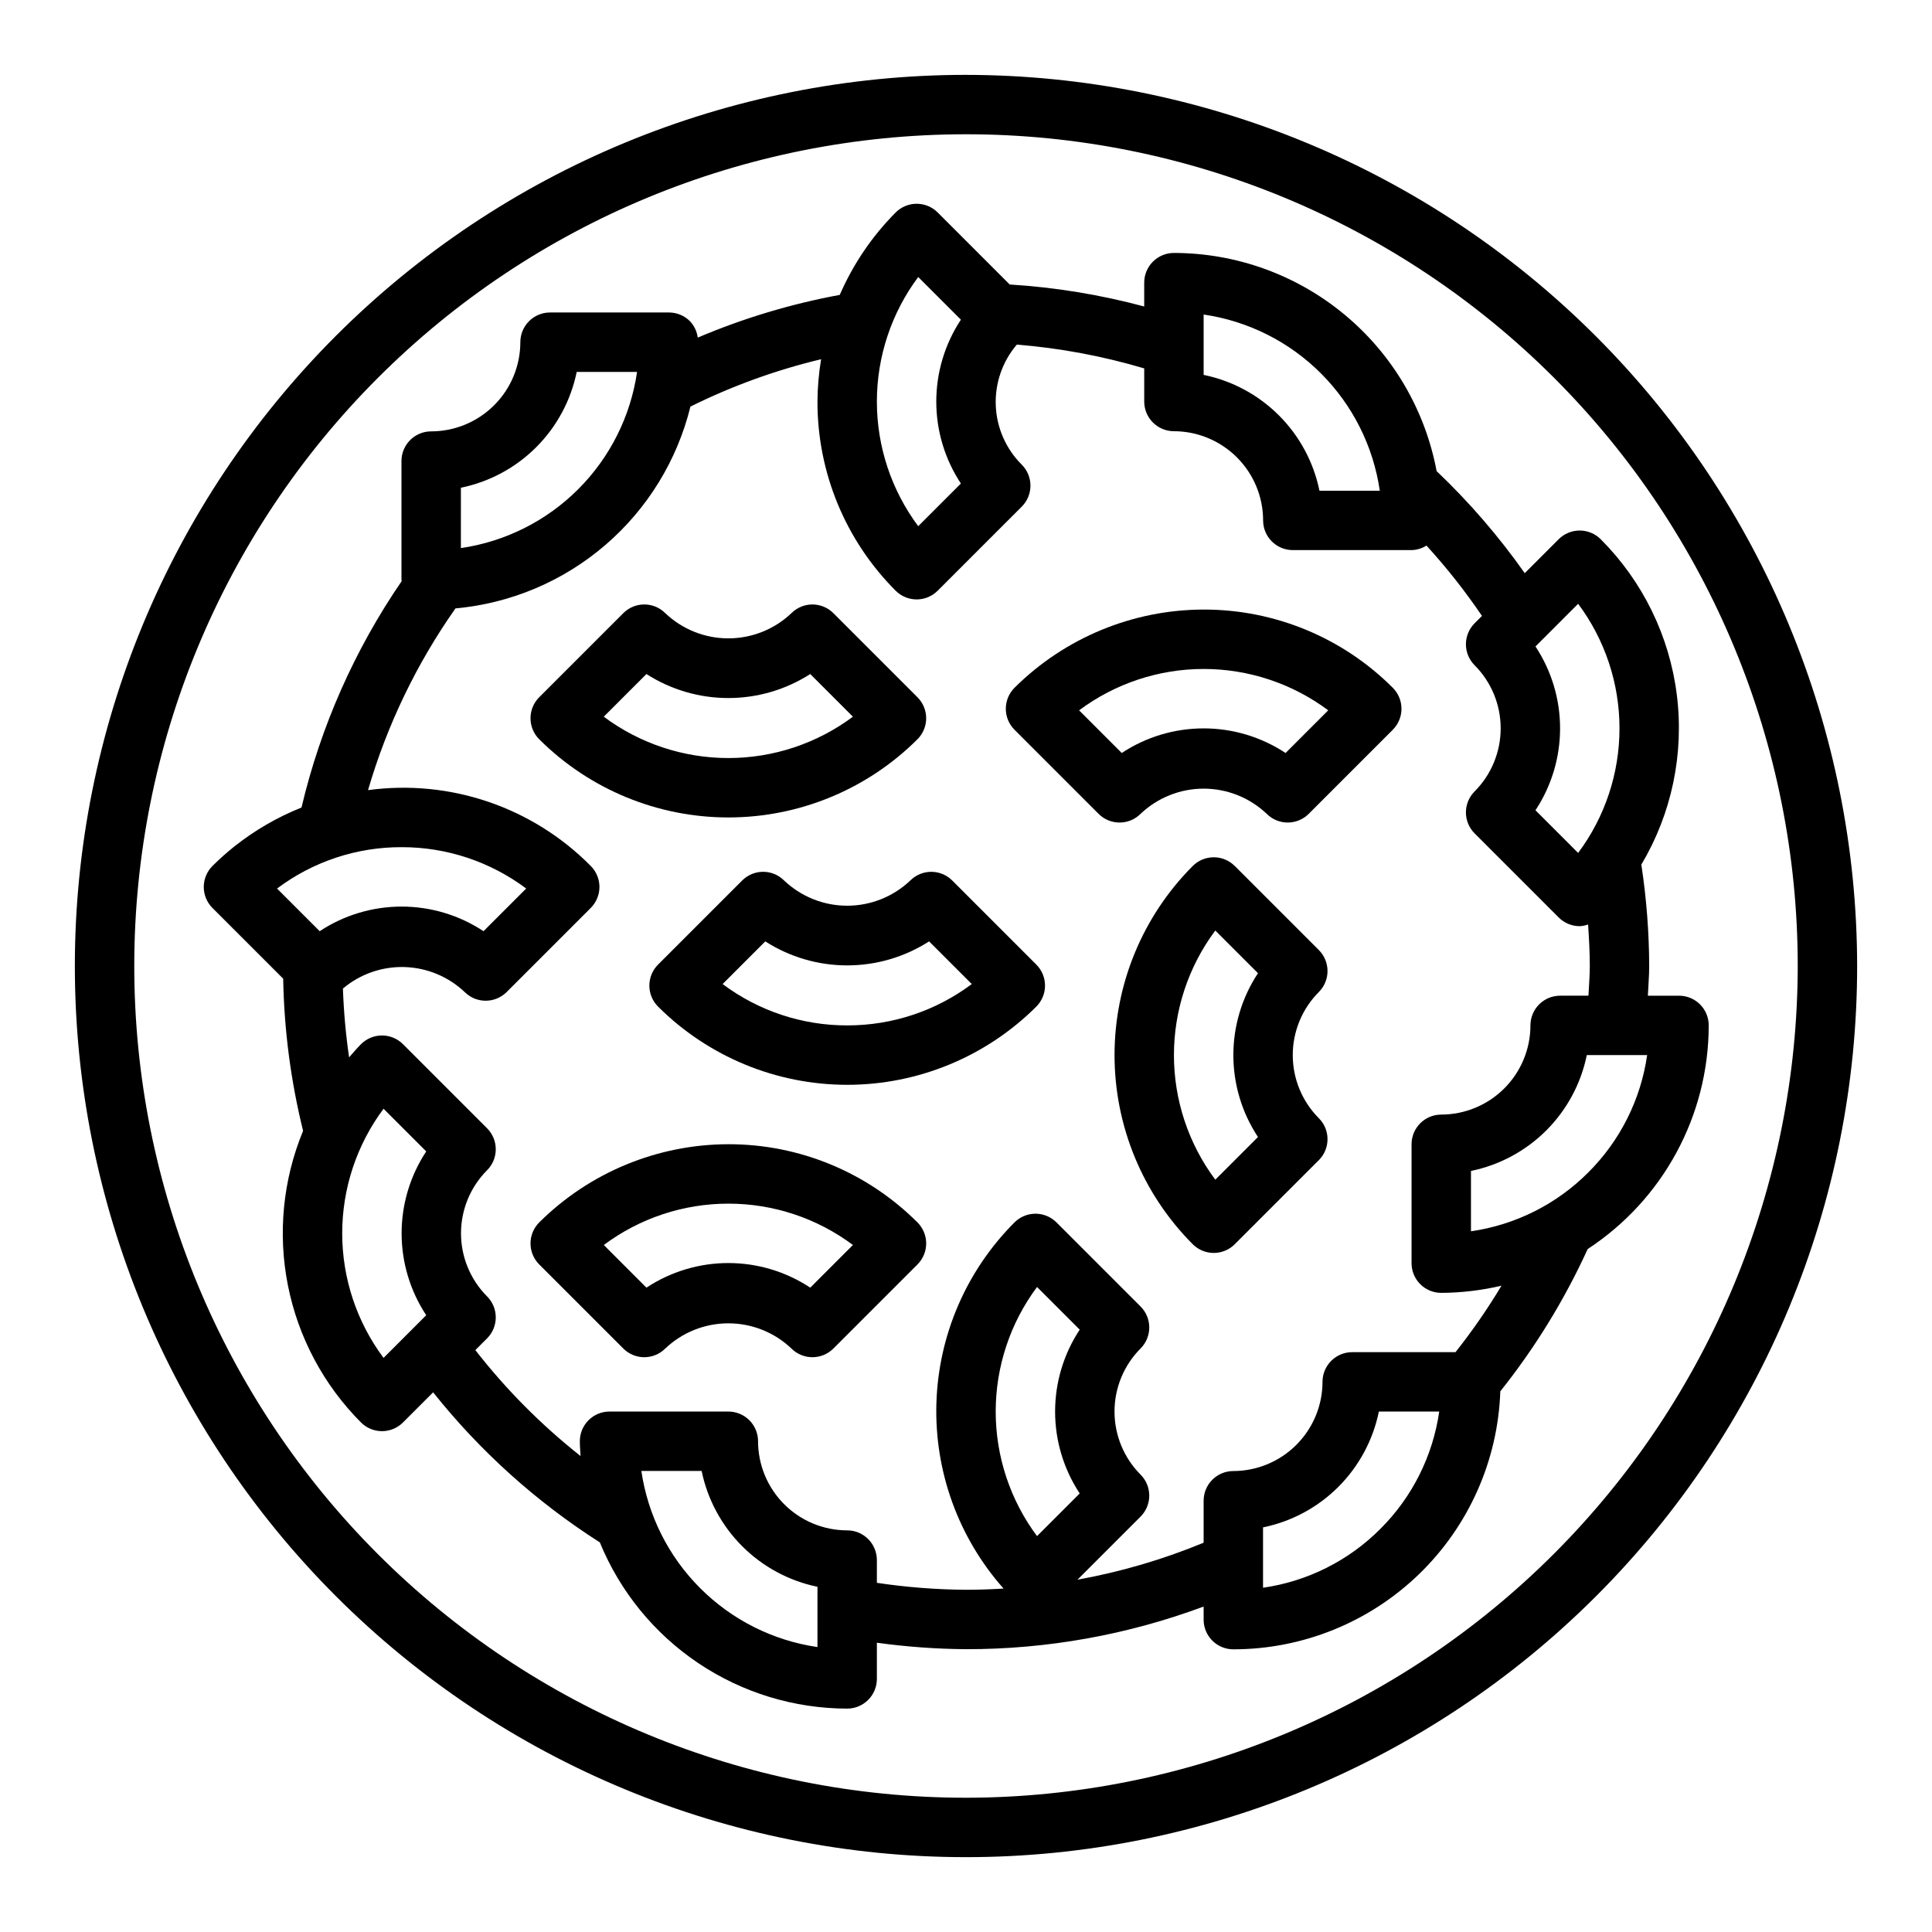 <?xml version="1.0" encoding="UTF-8"?>
<!-- Uploaded to: SVG Repo, www.svgrepo.com, Generator: SVG Repo Mixer Tools -->
<svg fill="#000000" width="800px" height="800px" version="1.1" viewBox="144 144 512 512" xmlns="http://www.w3.org/2000/svg">
 <g>
  <path d="m400 163.84c-62.637 0-122.7 24.883-166.99 69.172-44.289 44.289-69.172 104.36-69.172 166.99 0 62.633 24.883 122.7 69.172 166.99 44.289 44.289 104.36 69.172 166.99 69.172 62.633 0 122.7-24.883 166.99-69.172 44.289-44.289 69.172-104.36 69.172-166.99-0.07-62.613-24.977-122.64-69.25-166.91-44.273-44.273-104.3-69.176-166.91-69.25zm0 456.58c-58.461 0-114.52-23.223-155.86-64.559-41.336-41.336-64.559-97.398-64.559-155.86 0-58.461 23.223-114.52 64.559-155.86s97.398-64.559 155.86-64.559c58.457 0 114.52 23.223 155.86 64.559 41.336 41.336 64.559 97.398 64.559 155.86-0.062 58.438-23.309 114.46-64.629 155.79-41.324 41.32-97.348 64.566-155.79 64.629z"/>
  <path d="m524.72 268.85c-3.047-16.238-11.668-30.898-24.375-41.453-12.707-10.555-28.699-16.344-45.219-16.363h-0.027c-2.086 0-4.09 0.828-5.566 2.305-1.477 1.477-2.305 3.481-2.305 5.566v6.316c-11.66-3.129-23.602-5.082-35.648-5.828l-19.086-19.086c-1.477-1.477-3.477-2.309-5.566-2.309h-0.016c-2.09 0.004-4.094 0.844-5.57 2.328-6.246 6.289-11.262 13.691-14.797 21.824-12.922 2.383-25.543 6.18-37.641 11.32-0.207-1.629-0.926-3.148-2.051-4.344-1.477-1.48-3.484-2.312-5.578-2.316h-31.508c-4.324 0.004-7.84 3.492-7.871 7.82 0.008 6.285-2.488 12.312-6.934 16.758-4.441 4.441-10.469 6.938-16.754 6.93-4.324 0.031-7.816 3.547-7.816 7.871v31.504c0 0.105 0.055 0.199 0.059 0.301l0.004 0.004c-12.48 18.191-21.48 38.535-26.555 60.004-6.379 2.551-12.359 6.016-17.75 10.281-2.031 1.621-3.973 3.352-5.816 5.18-1.488 1.473-2.328 3.481-2.336 5.574-0.004 2.094 0.824 4.106 2.309 5.586l18.742 18.742c0.242 13.598 2.012 27.121 5.273 40.324-5.352 12.953-6.75 27.199-4.023 40.945 2.727 13.75 9.457 26.383 19.348 36.312 1.473 1.484 3.477 2.324 5.57 2.328h0.016c2.086 0 4.09-0.832 5.566-2.309l7.988-7.988h-0.004c12.43 15.605 27.355 29.043 44.18 39.77 5.328 13.012 14.406 24.145 26.074 31.988 11.672 7.844 25.41 12.043 39.473 12.062 2.086 0 4.09-0.832 5.566-2.309 1.477-1.477 2.305-3.477 2.305-5.566v-9.586c7.828 1.082 15.715 1.656 23.617 1.715 21.496 0.027 42.828-3.801 62.977-11.301v3.465c-0.004 2.086 0.824 4.09 2.301 5.566 1.477 1.477 3.481 2.305 5.57 2.305h0.027c18.348-0.016 35.977-7.148 49.172-19.906 13.191-12.754 20.918-30.129 21.555-48.469 9.23-11.574 17.004-24.234 23.152-37.703 19.992-13.082 32.051-35.352 32.078-59.242 0.008-2.094-0.816-4.102-2.293-5.586-1.477-1.48-3.484-2.312-5.578-2.312h-8.258c0.113-2.633 0.352-5.242 0.352-7.871-0.031-8.996-0.73-17.977-2.082-26.871 8.047-13.52 11.359-29.336 9.41-44.949-1.945-15.613-9.043-30.133-20.16-41.262-1.477-1.484-3.481-2.32-5.57-2.324h-0.016c-2.09 0-4.09 0.828-5.566 2.305l-8.996 8.996c-6.879-9.758-14.699-18.816-23.352-27.043zm-61.746-41.496c11.773 1.715 22.676 7.184 31.09 15.598 8.414 8.414 13.883 19.32 15.598 31.094h-15.992c-1.547-7.562-5.277-14.504-10.738-19.961-5.457-5.457-12.398-9.191-19.957-10.734zm-75.633-9.941 11.309 11.309h-0.004c-4.254 6.441-6.523 13.988-6.523 21.707s2.269 15.266 6.523 21.707l-11.309 11.309c-7.113-9.539-10.957-21.117-10.957-33.016 0-11.898 3.844-23.477 10.957-33.016zm-121.2 55.84c7.562-1.543 14.5-5.277 19.957-10.734 5.457-5.457 9.191-12.398 10.734-19.961h15.996c-1.711 11.773-7.184 22.68-15.598 31.09-8.41 8.414-19.316 13.887-31.09 15.602zm-15.711 95.258c11.902-0.023 23.488 3.824 33.016 10.957l-11.309 11.309c-6.441-4.254-13.988-6.523-21.707-6.523s-15.266 2.269-21.707 6.523l-11.305-11.305h0.004c9.516-7.148 21.105-11 33.008-10.961zm-4.785 135.35v-0.004c-7.113-9.535-10.957-21.113-10.957-33.012 0-11.898 3.844-23.48 10.957-33.016l11.309 11.309c-4.254 6.441-6.523 13.988-6.523 21.707s2.269 15.266 6.523 21.703zm114.99 76.629c-11.766-1.719-22.664-7.188-31.07-15.598-8.41-8.406-13.879-19.305-15.598-31.07h15.977-0.004c1.559 7.555 5.297 14.488 10.75 19.945 5.457 5.453 12.391 9.191 19.945 10.75zm69.5-40.711-11.309 11.309v0.004c-7.113-9.539-10.957-21.117-10.957-33.016s3.844-23.477 10.957-33.012l11.309 11.309c-4.254 6.438-6.523 13.984-6.523 21.703s2.269 15.266 6.523 21.707zm79.672 9.387 0.004 0.004c-8.398 8.434-19.312 13.906-31.094 15.598v-15.996c7.562-1.543 14.504-5.277 19.961-10.734 5.457-5.457 9.191-12.398 10.734-19.961h15.996c-1.691 11.781-7.164 22.695-15.598 31.094zm55.105-94.465v0.004c-8.398 8.434-19.309 13.906-31.09 15.598v-15.992c7.562-1.547 14.5-5.281 19.961-10.738 5.457-5.457 9.188-12.398 10.734-19.961h15.992c-1.688 11.781-7.164 22.695-15.598 31.094zm-7.457-46.832c-4.324 0-7.84 3.488-7.871 7.812 0.004 6.285-2.488 12.316-6.934 16.762-4.445 4.441-10.473 6.938-16.758 6.934-4.328 0.031-7.816 3.547-7.816 7.871v31.504c0 2.09 0.828 4.09 2.305 5.566 1.477 1.477 3.481 2.305 5.566 2.305h0.027c5.367-0.035 10.711-0.672 15.934-1.898-3.676 6.125-7.742 12.008-12.18 17.609h-27.375c-4.328 0-7.84 3.488-7.875 7.812 0.008 6.285-2.488 12.316-6.934 16.758-4.441 4.445-10.473 6.941-16.758 6.938-4.324 0.031-7.812 3.547-7.812 7.871v11.125-0.004c-10.762 4.449-21.969 7.734-33.43 9.801l16.715-16.715c3.062-3.059 3.078-8.012 0.039-11.094-4.445-4.441-6.941-10.465-6.941-16.75 0-6.281 2.496-12.309 6.941-16.75 3.039-3.078 3.023-8.035-0.039-11.094l-22.277-22.277c-1.477-1.477-3.477-2.309-5.566-2.309h-0.016c-2.09 0.004-4.094 0.844-5.57 2.328-12.746 12.762-20.141 29.906-20.676 47.938-0.531 18.031 5.832 35.582 17.801 49.078-3.305 0.195-6.621 0.32-9.957 0.32-7.906-0.059-15.801-0.672-23.617-1.844v-6.031c0-2.086-0.828-4.09-2.305-5.566-1.477-1.477-3.481-2.305-5.566-2.305-6.262-0.008-12.266-2.496-16.691-6.926-4.43-4.426-6.918-10.43-6.926-16.691 0-2.086-0.828-4.09-2.305-5.566-1.477-1.473-3.481-2.305-5.566-2.305h-31.488c-4.348 0-7.871 3.523-7.871 7.871 0 1.32 0.125 2.613 0.199 3.918h-0.004c-10.387-8.203-19.75-17.629-27.883-28.074l3.102-3.102c3.059-3.059 3.078-8.016 0.039-11.094-4.445-4.441-6.945-10.469-6.945-16.75 0-6.285 2.5-12.309 6.945-16.75 3.039-3.082 3.019-8.035-0.039-11.094l-22.281-22.281c-1.473-1.473-3.477-2.305-5.562-2.305h-0.016c-2.094 0.004-4.098 0.84-5.57 2.324-1.105 1.113-2.109 2.301-3.133 3.473-0.879-6.043-1.426-12.129-1.637-18.234 4.559-3.844 10.375-5.871 16.332-5.695 5.961 0.18 11.648 2.547 15.969 6.656 3.082 3.039 8.035 3.019 11.094-0.039l22.277-22.277c1.48-1.48 2.312-3.488 2.309-5.582-0.004-2.09-0.84-4.098-2.328-5.57-15.422-15.586-37.273-23.02-59-20.074 5.023-17.219 12.852-33.492 23.172-48.16 14.656-1.324 28.531-7.188 39.695-16.777 11.16-9.586 19.055-22.422 22.574-36.707 11.035-5.473 22.652-9.684 34.629-12.551-0.617 3.711-0.938 7.465-0.965 11.227-0.027 18.789 7.422 36.816 20.707 50.105 1.477 1.484 3.481 2.32 5.57 2.324h0.016c2.086 0 4.09-0.832 5.566-2.309l22.277-22.277c3.062-3.059 3.078-8.012 0.039-11.094-4.199-4.16-6.672-9.754-6.922-15.66-0.25-5.91 1.746-11.691 5.578-16.191 11.445 0.922 22.758 3.035 33.762 6.309v8.773c0 4.324 3.488 7.84 7.816 7.871 6.285-0.004 12.312 2.492 16.758 6.938 4.445 4.441 6.938 10.473 6.934 16.758 0.031 4.324 3.547 7.812 7.871 7.812h31.504c1.391-0.043 2.742-0.457 3.914-1.203 5.344 5.856 10.262 12.086 14.711 18.645l-1.949 1.949h0.004c-3.062 3.055-3.078 8.012-0.039 11.09 4.445 4.441 6.941 10.469 6.941 16.754 0 6.281-2.496 12.309-6.941 16.75-3.039 3.078-3.023 8.035 0.039 11.094l22.277 22.277c1.477 1.477 3.477 2.305 5.566 2.309h0.016c0.754-0.043 1.496-0.191 2.207-0.445 0.242 3.66 0.453 7.324 0.453 10.992 0 2.629-0.23 5.242-0.355 7.871zm4.766-103.86c7.117 9.535 10.961 21.117 10.961 33.016 0 11.898-3.844 23.477-10.961 33.012l-11.309-11.309h0.004c4.254-6.438 6.519-13.984 6.519-21.703s-2.266-15.266-6.519-21.707z"/>
  <path d="m493.5 395.77-22.277-22.277h-0.004c-1.477-1.477-3.477-2.305-5.562-2.309h-0.016c-2.094 0.008-4.098 0.844-5.57 2.328-13.262 13.301-20.707 31.32-20.707 50.102 0 18.785 7.445 36.801 20.707 50.105 1.473 1.484 3.477 2.32 5.57 2.324h0.016c2.086 0 4.086-0.828 5.562-2.305l22.281-22.281c3.059-3.055 3.078-8.012 0.035-11.09-4.441-4.441-6.941-10.469-6.941-16.754 0-6.281 2.5-12.309 6.941-16.75 3.043-3.078 3.023-8.035-0.035-11.094zm-16.125 49.551-11.309 11.309c-7.117-9.535-10.961-21.117-10.961-33.016 0-11.898 3.844-23.477 10.961-33.012l11.309 11.309c-4.254 6.438-6.523 13.984-6.523 21.703s2.269 15.266 6.523 21.707z"/>
  <path d="m387.12 339.93c1.484-1.477 2.324-3.481 2.328-5.574 0-2.09-0.828-4.098-2.309-5.578l-22.277-22.277c-3.059-3.062-8.016-3.082-11.094-0.039-4.512 4.309-10.512 6.711-16.75 6.711-6.238 0-12.238-2.402-16.754-6.711-3.074-3.047-8.035-3.027-11.09 0.039l-22.277 22.277h-0.004c-1.48 1.48-2.309 3.488-2.305 5.578 0.004 2.094 0.84 4.098 2.324 5.574 13.305 13.258 31.32 20.703 50.105 20.703 18.781 0 36.801-7.445 50.102-20.703zm-71.809-17.305c6.477 4.156 14.012 6.363 21.707 6.363 7.695 0 15.227-2.207 21.703-6.363l11.309 11.309c-9.535 7.113-21.113 10.957-33.012 10.957-11.898 0-23.48-3.844-33.016-10.957z"/>
  <path d="m396.36 377.35c-3.059-3.062-8.016-3.082-11.094-0.039-4.512 4.309-10.512 6.711-16.75 6.711s-12.238-2.402-16.754-6.711c-3.074-3.047-8.035-3.027-11.09 0.039l-22.277 22.277h-0.004c-1.48 1.48-2.309 3.488-2.305 5.578 0.004 2.094 0.84 4.098 2.324 5.574 13.305 13.258 31.32 20.707 50.105 20.707 18.781 0 36.801-7.449 50.102-20.707 1.484-1.477 2.324-3.481 2.324-5.574 0.004-2.09-0.824-4.098-2.305-5.578zm-27.844 38.391c-11.902 0.023-23.488-3.824-33.016-10.957l11.309-11.309c6.477 4.156 14.012 6.363 21.707 6.363 7.695 0 15.227-2.207 21.703-6.363l11.309 11.309c-9.523 7.133-21.113 10.98-33.012 10.957z"/>
  <path d="m462.98 305.54c-18.773 0.031-36.777 7.469-50.098 20.699-1.488 1.473-2.328 3.477-2.332 5.57-0.008 2.098 0.824 4.106 2.305 5.586l22.277 22.281c3.059 3.062 8.016 3.078 11.094 0.035 4.516-4.305 10.512-6.711 16.754-6.711 6.238 0 12.234 2.406 16.75 6.711 3.078 3.039 8.035 3.023 11.094-0.035l22.277-22.277v-0.004c1.48-1.477 2.309-3.484 2.305-5.578s-0.84-4.098-2.324-5.57c-13.285-13.289-31.312-20.738-50.102-20.707zm21.707 38.012h-0.004c-6.438-4.258-13.988-6.523-21.703-6.523-7.719 0-15.27 2.266-21.707 6.523l-11.301-11.305c9.535-7.117 21.113-10.965 33.008-10.965 11.898 0 23.477 3.844 33.012 10.961z"/>
  <path d="m337.02 447.23c-18.773 0.031-36.777 7.469-50.098 20.699-1.488 1.473-2.328 3.481-2.332 5.574s0.824 4.102 2.305 5.582l22.281 22.281c3.055 3.062 8.012 3.078 11.09 0.039 4.516-4.309 10.516-6.711 16.754-6.711 6.238 0 12.238 2.402 16.75 6.711 3.078 3.039 8.035 3.019 11.094-0.039l22.277-22.277c1.48-1.48 2.309-3.488 2.309-5.582-0.004-2.09-0.844-4.098-2.328-5.57-13.285-13.285-31.312-20.738-50.102-20.707zm21.707 38.012h-0.004c-6.438-4.254-13.984-6.523-21.703-6.523s-15.266 2.269-21.707 6.523l-11.301-11.305c9.535-7.117 21.113-10.961 33.012-10.961 11.895-0.004 23.473 3.84 33.008 10.957z"/>
 </g>
</svg>